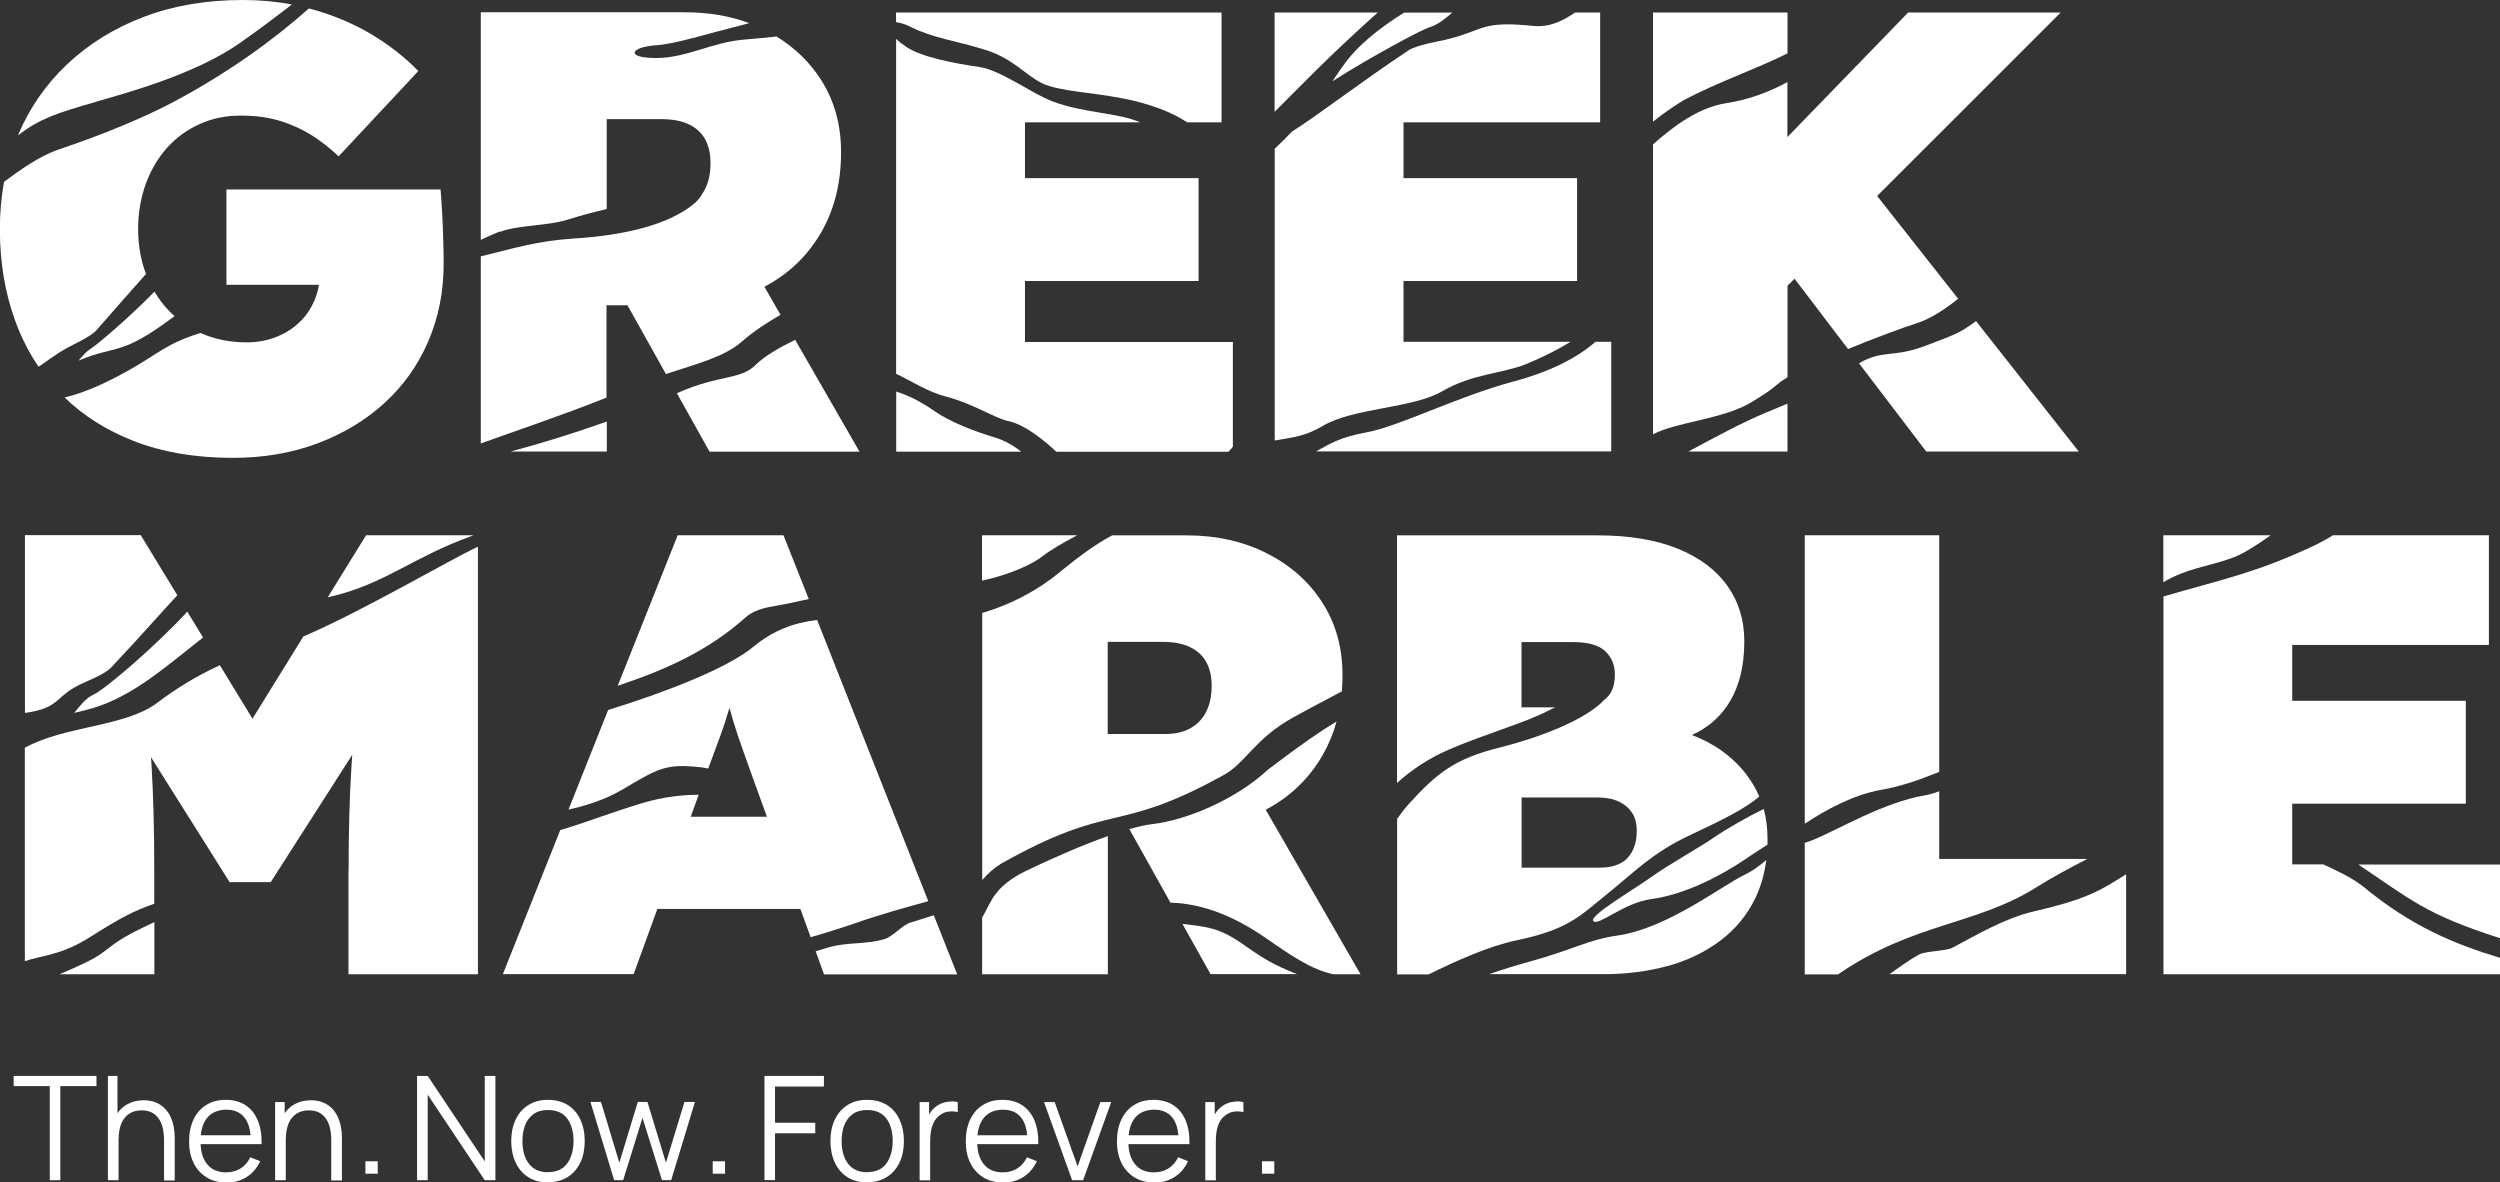 <svg width="148" height="70" viewBox="0 0 148 70" fill="none" xmlns="http://www.w3.org/2000/svg">
<rect x="0" y="0" width="148" height="70" fill="#333333" stroke="none"/>
<g id="Layer_1" clip-path="url(#clip0_954_18989)">
<path id="Vector" d="M19.39 35.364C19.617 35.311 19.845 35.252 20.079 35.193C22.909 34.42 24.593 32.952 27.774 31.785C27.865 31.752 27.949 31.719 28.04 31.686H21.673L19.396 35.37L19.39 35.364Z" fill="white"/>
<path id="Vector_2" d="M98.723 57.192C99.888 56.87 100.922 56.372 101.819 55.704C102.717 55.035 103.406 54.203 103.901 53.2C104.232 52.518 104.454 51.758 104.564 50.912C104.154 51.26 103.732 51.568 103.335 51.758C101.858 52.472 98.71 54.956 95.764 55.383C93.975 55.638 93.221 56.195 90.476 56.949C89.708 57.159 88.915 57.408 88.16 57.67H94.951C96.304 57.67 97.559 57.506 98.73 57.185L98.723 57.192Z" fill="white"/>
<path id="Vector_3" d="M97.858 7.204C98.359 6.797 98.958 6.371 99.667 5.932C101.826 4.798 103.972 4.09 105.82 3.159V0.741H97.858V7.204Z" fill="white"/>
<path id="Vector_4" d="M35.923 26.731V24.955C34.011 25.636 32.04 26.246 30.226 26.731H35.923Z" fill="white"/>
<path id="Vector_5" d="M36.574 40.595C39.338 39.67 41.868 38.576 44.145 36.544C44.574 36.163 45.173 35.993 45.758 35.895C46.447 35.777 47.157 35.626 47.878 35.462L46.382 31.686H40.119L36.567 40.601L36.574 40.595Z" fill="white"/>
<path id="Vector_6" d="M97.715 51.948C96.668 52.701 93.995 54.248 94.333 54.537C94.671 54.819 96.102 53.449 97.787 53.219C99.647 52.97 101.755 51.928 103.29 50.886C103.725 50.591 104.194 50.283 104.636 50.001C104.636 49.889 104.636 49.771 104.636 49.66C104.636 49.031 104.564 48.441 104.415 47.89C103.478 48.342 102.164 49.096 101.462 49.581C100.662 50.139 98.763 51.194 97.715 51.948Z" fill="white"/>
<path id="Vector_7" d="M58.142 34.374C59.82 34.007 61.121 33.397 61.713 32.932C62.11 32.617 62.884 32.152 63.769 31.686H58.136V34.38L58.142 34.374Z" fill="white"/>
<path id="Vector_8" d="M79.431 3.999C79.255 4.261 79.073 4.529 78.878 4.811C81.343 3.245 84.225 1.731 84.608 1.619C85.155 1.455 85.545 1.108 85.974 0.747H83.125C81.629 1.678 80.263 2.76 79.437 4.005L79.431 3.999Z" fill="white"/>
<path id="Vector_9" d="M99.952 26.731H105.819V23.893C105.435 24.057 105.006 24.234 104.505 24.443C103.23 24.974 101.637 25.82 99.952 26.731Z" fill="white"/>
<path id="Vector_10" d="M12.02 37.737L11.089 36.209C9.203 38.261 6.224 40.798 5.554 41.113C5.053 41.342 4.754 41.768 4.396 42.201C4.611 42.155 4.819 42.102 5.027 42.05C7.649 41.407 9.561 39.67 12.026 37.737H12.02Z" fill="white"/>
<path id="Vector_11" d="M6.674 39.415C8.111 37.894 9.451 36.367 10.498 35.239L8.332 31.68H1.477V42.207C3.682 41.892 3.168 41.204 4.963 40.418C5.984 39.972 6.335 39.775 6.68 39.415H6.674Z" fill="white"/>
<path id="Vector_12" d="M132.155 33.024C132.747 32.814 133.553 32.309 134.425 31.686H128.07V34.466C129.527 33.614 130.607 33.581 132.155 33.024Z" fill="white"/>
<path id="Vector_13" d="M148 55.54V51.181H139.616C142.68 53.233 143.61 54.144 148 55.54Z" fill="white"/>
<path id="Vector_14" d="M40.073 23.283L42.005 26.738H50.883L47.072 20.117C46.096 20.596 45.238 21.1 44.743 21.592C43.826 22.516 42.623 22.149 40.073 23.276V23.283Z" fill="white"/>
<path id="Vector_15" d="M95.386 20.235H94.45C93.344 21.212 91.659 22.038 89.656 22.569C86.254 23.473 82.826 25.256 80.83 25.61C79.282 25.885 78.579 26.364 78.098 26.62C78.033 26.652 77.968 26.692 77.909 26.724H95.386V20.229V20.235Z" fill="white"/>
<path id="Vector_16" d="M83.367 47.635C83.132 47.897 82.911 48.185 82.71 48.48V57.683H84.576C86.222 56.871 88.186 55.999 89.708 55.684C92.856 55.029 93.5 54.249 95.159 52.911C96.811 51.581 97.806 50.493 100.057 49.437C102.008 48.52 103.315 47.871 104.148 47.156C104.083 46.999 104.005 46.842 103.927 46.691C103.459 45.825 102.808 45.091 101.976 44.482C101.436 44.089 100.831 43.767 100.161 43.512C101.019 43.125 101.702 42.568 102.216 41.827C102.919 40.811 103.263 39.526 103.263 37.966C103.263 36.701 102.925 35.6 102.249 34.663C101.572 33.725 100.59 32.991 99.302 32.473C98.014 31.955 96.434 31.693 94.567 31.693H82.703V46.35C83.607 45.531 84.654 44.862 85.741 44.39C87.829 43.479 90.229 42.817 91.692 42.056C91.829 41.984 91.952 41.925 92.076 41.873H90.073V38.012H93.13C94.014 38.012 94.645 38.189 95.029 38.55C95.413 38.91 95.601 39.376 95.601 39.939C95.601 40.359 95.523 40.713 95.361 40.995C95.269 41.158 95.139 41.303 94.977 41.427C93.865 42.627 91.1 43.675 88.791 44.252C86.098 44.921 85.045 45.78 83.354 47.648L83.367 47.635ZM90.086 47.209H94.541C95.055 47.209 95.484 47.287 95.829 47.451C96.174 47.615 96.434 47.838 96.622 48.12C96.805 48.402 96.896 48.756 96.896 49.175C96.896 49.647 96.811 50.047 96.635 50.381C96.466 50.715 96.219 50.965 95.9 51.122C95.582 51.286 95.185 51.364 94.723 51.364H90.079V47.209H90.086Z" fill="white"/>
<path id="Vector_17" d="M78.287 25.223C80.153 24.122 83.607 24.194 85.383 23.159C87.159 22.123 88.98 22.11 90.333 21.559C91.361 21.14 92.245 20.681 92.974 20.235H83.087V16.636H93.364V10.547H83.087V7.243H94.73V0.741H93.247C92.492 1.252 91.712 1.632 90.769 1.534C87.594 1.213 87.939 1.79 85.546 2.36C85.188 2.445 83.868 2.661 83.393 2.976C80.563 4.851 77.968 6.863 76.478 7.794C76.16 8.135 75.822 8.469 75.464 8.803V26.076C76.57 25.885 77.266 25.833 78.293 25.223H78.287Z" fill="white"/>
<path id="Vector_18" d="M106.847 48.762C107.999 47.995 109.716 47.032 111.407 46.75C112.474 46.573 113.696 46.147 114.802 45.694V31.686H106.841V48.762H106.847Z" fill="white"/>
<path id="Vector_19" d="M55.313 24.332C54.454 23.735 53.784 23.421 53.056 23.178V26.738H60.458C60.035 26.41 59.521 26.082 58.812 25.872C57.7 25.538 56.262 24.994 55.313 24.332Z" fill="white"/>
<path id="Vector_20" d="M20.631 51.476V57.677H28.294V32.362C26.505 33.207 21.288 36.268 17.958 37.678L14.947 42.548L13.015 39.382C11.604 40.024 10.348 40.817 9.32 41.597C7.421 43.039 3.87 42.948 1.47 44.265V56.903C2.478 56.543 3.59 56.582 5.353 55.461C7.2 54.288 7.942 53.921 9.132 53.501V51.482C9.132 49.083 9.073 47.005 8.969 45.262C8.963 45.111 8.95 44.967 8.937 44.822L13.594 52.223H16.026L20.853 44.685C20.833 44.947 20.814 45.203 20.801 45.465C20.69 47.248 20.638 49.254 20.638 51.482L20.631 51.476Z" fill="white"/>
<path id="Vector_21" d="M8.664 54.812C6.53 55.815 6.517 56.189 5.554 56.733C5.112 56.982 4.286 57.355 3.519 57.677H9.138V54.589C8.982 54.661 8.826 54.74 8.664 54.812Z" fill="white"/>
<path id="Vector_22" d="M5.698 6.017C7.474 5.506 11.539 4.411 14.193 2.55C15.292 1.783 16.333 0.996 17.282 0.262C16.359 0.092 15.39 0 14.375 0C12.216 0 10.251 0.334 8.502 1.003C6.745 1.671 5.23 2.615 3.948 3.828C2.7 5.015 1.737 6.411 1.061 8.017C2.387 7.001 3.337 6.706 5.698 6.024V6.017Z" fill="white"/>
<path id="Vector_23" d="M18.296 0.492C16.352 2.222 13.607 4.28 10.127 6.109C8.553 6.935 6.205 7.932 3.493 8.843C2.348 9.229 1.216 10.042 0.24 10.763C0.078 11.655 -0.007 12.585 -0.007 13.562C-0.007 15.516 0.292 17.325 0.897 18.983C1.255 19.973 1.717 20.884 2.283 21.71C2.751 21.422 3.115 21.068 4.045 20.556C4.325 20.405 5.385 19.921 5.71 19.547C6.829 18.269 7.818 17.141 8.644 16.217C8.332 15.398 8.176 14.513 8.176 13.562C8.176 12.612 8.332 11.701 8.637 10.868C8.943 10.042 9.366 9.328 9.906 8.731C10.446 8.135 11.083 7.676 11.825 7.342C12.566 7.007 13.373 6.843 14.257 6.843C15.142 6.843 15.89 6.948 16.579 7.158C17.269 7.368 17.893 7.656 18.459 8.01C19.025 8.371 19.552 8.784 20.046 9.256L24.762 4.208C24.001 3.415 23.097 2.707 22.056 2.071C21.009 1.442 19.844 0.937 18.557 0.57C18.472 0.544 18.387 0.524 18.303 0.505L18.296 0.492Z" fill="white"/>
<path id="Vector_24" d="M4.664 21.343C7.012 20.366 7.09 21.14 10.335 18.714C10.212 18.609 10.095 18.498 9.984 18.38C9.666 18.046 9.386 17.672 9.145 17.266C7.558 18.891 5.685 20.451 5.412 20.615C5.126 20.792 4.891 21.054 4.657 21.343H4.664Z" fill="white"/>
<path id="Vector_25" d="M13.412 16.859H18.882C18.83 17.187 18.739 17.508 18.609 17.803C18.387 18.308 18.088 18.747 17.704 19.101C17.321 19.462 16.872 19.744 16.339 19.953C15.812 20.163 15.226 20.268 14.589 20.268C13.652 20.268 12.794 20.098 12.007 19.77C11.961 19.75 11.916 19.73 11.87 19.711C9.854 20.34 9.424 20.897 7.727 21.861C6.198 22.726 4.982 23.25 3.824 23.532C4.956 24.627 6.315 25.479 7.902 26.102C9.607 26.77 11.571 27.105 13.776 27.105C15.591 27.105 17.262 26.823 18.784 26.253C20.306 25.682 21.627 24.889 22.745 23.873C23.864 22.857 24.729 21.645 25.341 20.235C25.952 18.826 26.264 17.292 26.264 15.634C26.264 15.411 26.264 14.998 26.245 14.388C26.232 13.785 26.206 13.169 26.173 12.553C26.134 11.937 26.108 11.491 26.082 11.216H13.405V16.859H13.412Z" fill="white"/>
<path id="Vector_26" d="M120.442 53.947C118.698 54.34 116.988 55.363 115.589 56.103C115.193 56.313 113.989 56.294 113.599 56.51C112.955 56.877 112.409 57.277 111.862 57.67H125.866V51.758C124.461 52.629 123.687 53.206 120.448 53.94L120.442 53.947Z" fill="white"/>
<path id="Vector_27" d="M139.922 52.505C139.31 52 138.348 51.541 137.541 51.174H135.7V47.576H145.977V41.486H135.7V38.182H147.343V31.686H138.113C137.769 31.903 137.378 32.119 136.936 32.329C133.502 33.928 131.655 34.269 128.077 35.311V57.677H148.013V56.707C145.249 55.881 142.699 54.793 139.935 52.511L139.922 52.505Z" fill="white"/>
<path id="Vector_28" d="M60.783 51.535C58.825 52.472 58.663 53.442 58.143 54.327V57.677H65.584V49.496C64.159 50.001 62.462 50.728 60.783 51.535Z" fill="white"/>
<path id="Vector_29" d="M53.882 54.622C53.42 54.766 52.854 55.441 52.386 55.586C51.261 55.933 50.207 55.75 49.036 56.09C48.789 56.163 48.535 56.235 48.288 56.313L48.782 57.683H56.666L55.28 54.183C54.819 54.327 54.357 54.478 53.882 54.622Z" fill="white"/>
<path id="Vector_30" d="M59.196 51.168C65.954 47.353 65.967 49.457 72.425 45.891C73.785 45.144 74.24 43.748 76.595 42.45C77.375 42.017 78.358 41.499 79.437 40.929C79.463 40.614 79.476 40.293 79.476 39.965C79.476 38.359 79.086 36.931 78.299 35.698C77.512 34.459 76.419 33.483 75.021 32.768C73.622 32.054 72.022 31.693 70.234 31.693H65.843C64.939 32.172 63.983 32.847 62.792 33.83C61.42 34.964 59.84 35.79 58.148 36.288V52.099C58.48 51.718 58.831 51.391 59.209 51.174L59.196 51.168ZM65.583 37.999H68.822C69.486 37.999 70.032 38.104 70.461 38.314C70.891 38.523 71.209 38.818 71.417 39.205C71.626 39.592 71.73 40.051 71.73 40.595C71.73 41.191 71.626 41.696 71.417 42.115C71.209 42.535 70.903 42.863 70.494 43.099C70.09 43.335 69.577 43.453 68.965 43.453H65.576V37.992L65.583 37.999Z" fill="white"/>
<path id="Vector_31" d="M76.804 57.677C76.732 57.651 76.654 57.618 76.576 57.585C74.351 56.694 73.838 55.907 72.524 55.264C71.73 54.871 70.917 54.812 70 54.694L71.665 57.67H76.804V57.677Z" fill="white"/>
<path id="Vector_32" d="M116.968 19.022C116.057 19.665 116.005 19.717 113.93 20.491C112.051 21.192 111.465 20.687 110.054 21.507L114.034 26.731H123.062L116.981 19.009C116.981 19.009 116.981 19.009 116.974 19.009L116.968 19.022Z" fill="white"/>
<path id="Vector_33" d="M123.577 50.847H114.802V46.842C114.529 46.953 114.236 47.032 113.944 47.084C111.491 47.504 108.812 49.123 107.309 49.732C107.14 49.798 106.984 49.857 106.841 49.896V57.683H108.812C113.326 54.59 116.949 54.799 120.578 52.512C121.593 51.876 122.581 51.358 123.57 50.847H123.577Z" fill="white"/>
<path id="Vector_34" d="M29.621 13.72C30.609 13.326 32.411 13.379 33.601 13.005C34.473 12.73 35.24 12.533 35.917 12.376V7.053H39.156C39.819 7.053 40.366 7.158 40.795 7.368C41.224 7.577 41.543 7.872 41.751 8.259C41.959 8.646 42.063 9.105 42.063 9.649C42.063 10.245 41.959 10.75 41.751 11.17C41.706 11.261 41.654 11.353 41.595 11.438C41.472 11.661 41.316 11.871 41.101 12.048C39.585 13.32 36.925 13.936 33.992 14.119C31.728 14.264 30.369 14.722 28.463 15.175V26.253C30.557 25.492 33.192 24.62 35.904 23.539V18.072H37.146L39.423 22.142C41.192 21.553 42.87 21.14 43.911 20.229C44.587 19.632 45.387 19.108 46.207 18.636L45.251 16.977C45.251 16.977 45.309 16.951 45.335 16.931C46.734 16.177 47.826 15.116 48.613 13.759C49.4 12.395 49.791 10.816 49.791 9.006C49.791 7.401 49.4 5.972 48.613 4.739C47.95 3.697 47.072 2.838 45.973 2.163C45.381 2.222 44.776 2.288 44.099 2.34C42.142 2.491 40.652 3.441 38.818 3.435C37.003 3.428 37.315 2.786 38.831 2.681C39.989 2.602 41.693 2.045 44.353 1.37C43.202 0.937 41.933 0.728 40.548 0.728H28.463V14.198C28.801 14.034 29.178 13.87 29.601 13.7L29.621 13.72Z" fill="white"/>
<path id="Vector_35" d="M74.82 55.455C76.322 56.49 77.617 57.414 78.95 57.677H80.544L74.93 47.936C74.93 47.936 74.989 47.91 75.015 47.89C76.413 47.136 77.506 46.075 78.293 44.718C78.651 44.095 78.93 43.426 79.126 42.712C78.143 43.302 77.122 44.003 75.06 45.563C73.142 47.353 70.202 48.559 68.218 48.788C67.854 48.828 67.392 48.932 66.858 49.083L69.291 53.436C70.358 53.468 72.309 53.731 74.82 55.455Z" fill="white"/>
<path id="Vector_36" d="M54.955 53.35L48.373 36.701C46.968 36.871 45.771 37.324 44.62 38.274C43 39.611 39.215 41.04 36.002 42.03L33.654 47.93C34.61 47.713 35.755 47.372 36.75 46.796C38.896 45.55 39.312 45.17 41.511 45.426C41.66 45.445 41.797 45.471 41.927 45.498C42.083 45.065 42.226 44.678 42.356 44.337C42.565 43.793 42.747 43.282 42.909 42.797C43 42.515 43.091 42.214 43.182 41.906C43.267 42.214 43.358 42.515 43.443 42.797C43.592 43.282 43.761 43.793 43.956 44.337C44.152 44.882 44.386 45.537 44.659 46.304L45.401 48.349H40.893L41.361 47.051C40.496 47.051 39.319 47.15 38.005 47.549C36.138 48.113 34.447 48.775 33.166 49.142L29.77 57.67H37.511L38.916 53.809H47.384L47.989 55.481C48.893 55.225 49.784 54.943 50.643 54.648C52.172 54.111 53.609 53.724 54.955 53.35Z" fill="white"/>
<path id="Vector_37" d="M60.679 16.636H70.956V10.547H60.679V7.243H67.496C66.176 6.66 64.198 6.712 62.312 6.004C61.076 5.539 59.248 4.156 58.006 3.972C56.458 3.743 54.565 3.389 53.648 2.773C53.401 2.609 53.206 2.452 53.05 2.301V22.129C53.954 22.555 54.917 23.204 56.055 23.493C57.57 23.886 58.93 24.771 59.671 24.922C60.731 25.138 61.974 26.213 62.533 26.744H72.732C72.817 26.646 72.901 26.547 72.986 26.449V20.248H60.679V16.649V16.636Z" fill="white"/>
<path id="Vector_38" d="M53.921 1.599C55.267 2.268 56.542 2.393 58.344 2.956C59.97 3.461 60.731 4.47 61.707 4.936C62.695 5.408 64.679 5.467 66.513 5.834C68.725 6.273 69.876 6.968 70.273 7.243H72.315V0.741H53.043V1.311C53.264 1.331 53.557 1.422 53.914 1.593L53.921 1.599Z" fill="white"/>
<path id="Vector_39" d="M105.82 4.857C104.72 5.454 103.504 5.906 102.19 6.109C100.564 6.358 99.062 7.473 97.858 8.548V25.715C99.192 24.987 102.002 24.823 103.667 23.821C105.462 22.733 104.844 22.936 105.82 22.333V16.918L106.236 16.499L109.404 20.661C110.939 20.032 112.565 19.422 113.475 19.134C114.321 18.865 115.232 18.242 115.921 17.685L111.127 11.602L121.99 0.741H112.962L105.813 8.115V4.851L105.82 4.857Z" fill="white"/>
<path id="Vector_40" d="M79.08 3.028C79.88 2.268 80.713 1.495 81.565 0.741H75.457V6.62C76.472 5.618 77.603 4.438 79.08 3.028Z" fill="white"/>
<path id="Vector_41" d="M2.947 69.869V64.297H0.807V63.694H5.711V64.297H3.571V69.869H2.947Z" fill="white"/>
<path id="Vector_42" d="M6.388 69.869V63.694H6.954V67.181H7.019V69.869H6.388ZM9.711 69.869V67.509C9.711 67.253 9.685 67.017 9.64 66.801C9.594 66.585 9.516 66.395 9.406 66.237C9.295 66.08 9.159 65.949 8.996 65.864C8.827 65.779 8.625 65.733 8.385 65.733C8.163 65.733 7.968 65.772 7.799 65.851C7.63 65.929 7.487 66.041 7.376 66.185C7.259 66.329 7.175 66.506 7.116 66.709C7.058 66.913 7.025 67.148 7.025 67.411L6.583 67.312C6.583 66.841 6.667 66.441 6.83 66.119C6.993 65.798 7.22 65.549 7.513 65.385C7.799 65.221 8.131 65.136 8.508 65.136C8.781 65.136 9.022 65.182 9.23 65.267C9.438 65.353 9.607 65.471 9.75 65.615C9.894 65.759 10.011 65.929 10.095 66.113C10.18 66.303 10.245 66.5 10.284 66.709C10.323 66.919 10.342 67.129 10.342 67.339V69.882H9.711V69.869Z" fill="white"/>
<path id="Vector_43" d="M13.393 70C12.944 70 12.554 69.902 12.229 69.699C11.903 69.495 11.643 69.22 11.467 68.853C11.285 68.492 11.194 68.066 11.194 67.575C11.194 67.083 11.285 66.631 11.461 66.264C11.637 65.897 11.89 65.608 12.216 65.412C12.541 65.208 12.925 65.11 13.367 65.11C13.809 65.11 14.206 65.215 14.531 65.425C14.85 65.635 15.097 65.936 15.26 66.329C15.422 66.723 15.5 67.188 15.487 67.732H14.85V67.509C14.837 66.906 14.713 66.454 14.466 66.152C14.219 65.844 13.861 65.694 13.393 65.694C12.925 65.694 12.521 65.857 12.261 66.179C12.001 66.5 11.871 66.959 11.871 67.562C11.871 68.165 12.001 68.597 12.261 68.918C12.521 69.24 12.899 69.404 13.38 69.404C13.711 69.404 13.998 69.325 14.238 69.174C14.486 69.023 14.674 68.8 14.817 68.512L15.403 68.742C15.22 69.141 14.954 69.456 14.603 69.679C14.251 69.902 13.848 70.013 13.406 70.013L13.393 70ZM11.637 67.732V67.208H15.149V67.732H11.637Z" fill="white"/>
<path id="Vector_44" d="M16.287 69.869V65.241H16.853V66.382H16.918V69.869H16.287ZM19.611 69.869V67.509C19.611 67.254 19.585 67.017 19.539 66.801C19.494 66.585 19.416 66.395 19.305 66.237C19.195 66.08 19.058 65.949 18.895 65.864C18.726 65.779 18.525 65.733 18.284 65.733C18.063 65.733 17.868 65.772 17.699 65.851C17.529 65.929 17.386 66.041 17.276 66.185C17.159 66.329 17.074 66.506 17.016 66.709C16.957 66.913 16.924 67.149 16.924 67.411L16.482 67.312C16.482 66.841 16.567 66.441 16.729 66.12C16.892 65.798 17.12 65.549 17.412 65.385C17.699 65.221 18.03 65.136 18.407 65.136C18.681 65.136 18.921 65.182 19.13 65.267C19.338 65.353 19.507 65.471 19.65 65.615C19.793 65.759 19.91 65.929 19.995 66.113C20.079 66.303 20.144 66.5 20.183 66.709C20.222 66.919 20.242 67.129 20.242 67.339V69.882H19.611V69.869Z" fill="white"/>
<path id="Vector_45" d="M21.634 69.482V68.748H22.362V69.482H21.634Z" fill="white"/>
<path id="Vector_46" d="M24.69 69.869V63.694H25.321L28.697 68.755V63.694H29.328V69.869H28.697L25.321 64.808V69.869H24.69Z" fill="white"/>
<path id="Vector_47" d="M32.437 70C31.982 70 31.591 69.895 31.266 69.685C30.941 69.476 30.694 69.187 30.525 68.82C30.356 68.453 30.265 68.027 30.265 67.549C30.265 67.07 30.356 66.637 30.531 66.27C30.707 65.903 30.954 65.621 31.279 65.418C31.605 65.215 31.988 65.11 32.437 65.11C32.886 65.11 33.289 65.215 33.614 65.418C33.94 65.621 34.187 65.91 34.356 66.277C34.525 66.644 34.616 67.063 34.616 67.542C34.616 68.02 34.532 68.453 34.356 68.82C34.18 69.187 33.933 69.476 33.608 69.679C33.283 69.882 32.892 69.987 32.437 69.987V70ZM32.437 69.39C32.944 69.39 33.328 69.22 33.575 68.879C33.822 68.538 33.953 68.093 33.953 67.549C33.953 67.004 33.829 66.546 33.575 66.211C33.322 65.877 32.944 65.713 32.437 65.713C32.092 65.713 31.813 65.792 31.591 65.949C31.37 66.106 31.201 66.323 31.091 66.598C30.98 66.873 30.928 67.195 30.928 67.555C30.928 68.112 31.058 68.558 31.312 68.892C31.566 69.227 31.943 69.397 32.437 69.397V69.39Z" fill="white"/>
<path id="Vector_48" d="M36.359 69.869L34.954 65.235H35.578L36.665 68.833L37.758 65.235H38.33L39.423 68.833L40.522 65.235H41.14L39.735 69.862H39.188L38.037 66.178L36.892 69.862H36.346L36.359 69.869Z" fill="white"/>
<path id="Vector_49" d="M42.193 69.482V68.748H42.922V69.482H42.193Z" fill="white"/>
<path id="Vector_50" d="M45.257 69.869V63.694H48.776V64.323H45.881V66.467H48.262V67.09H45.881V69.862H45.257V69.869Z" fill="white"/>
<path id="Vector_51" d="M51.333 70C50.877 70 50.487 69.895 50.162 69.685C49.837 69.476 49.589 69.187 49.42 68.82C49.251 68.453 49.16 68.027 49.16 67.549C49.16 67.07 49.251 66.637 49.427 66.27C49.602 65.903 49.85 65.621 50.175 65.418C50.5 65.215 50.884 65.11 51.333 65.11C51.781 65.11 52.185 65.215 52.51 65.418C52.835 65.621 53.082 65.91 53.251 66.277C53.42 66.644 53.512 67.064 53.512 67.542C53.512 68.02 53.427 68.453 53.251 68.82C53.076 69.187 52.829 69.476 52.503 69.679C52.178 69.882 51.788 69.987 51.333 69.987V70ZM51.333 69.391C51.84 69.391 52.224 69.22 52.471 68.879C52.718 68.538 52.848 68.093 52.848 67.549C52.848 67.004 52.724 66.546 52.471 66.211C52.217 65.877 51.84 65.713 51.333 65.713C50.988 65.713 50.708 65.792 50.487 65.949C50.266 66.106 50.097 66.323 49.986 66.598C49.876 66.873 49.824 67.195 49.824 67.555C49.824 68.112 49.954 68.558 50.207 68.892C50.461 69.227 50.838 69.397 51.333 69.397V69.391Z" fill="white"/>
<path id="Vector_52" d="M54.441 69.869V65.241H55.001V66.356L54.89 66.211C54.942 66.074 55.007 65.949 55.092 65.831C55.176 65.713 55.261 65.621 55.358 65.549C55.476 65.444 55.619 65.366 55.775 65.307C55.931 65.248 56.093 65.222 56.256 65.208C56.419 65.195 56.568 65.208 56.698 65.248V65.838C56.529 65.792 56.347 65.785 56.152 65.805C55.95 65.831 55.768 65.91 55.606 66.047C55.45 66.165 55.339 66.31 55.261 66.48C55.183 66.65 55.131 66.827 55.105 67.011C55.079 67.201 55.066 67.385 55.066 67.568V69.875H54.441V69.869Z" fill="white"/>
<path id="Vector_53" d="M59.371 70C58.922 70 58.532 69.902 58.207 69.699C57.882 69.495 57.622 69.22 57.446 68.853C57.264 68.492 57.173 68.066 57.173 67.575C57.173 67.083 57.264 66.631 57.44 66.264C57.622 65.897 57.869 65.608 58.194 65.412C58.519 65.208 58.903 65.11 59.345 65.11C59.788 65.11 60.184 65.215 60.51 65.425C60.828 65.635 61.075 65.936 61.238 66.329C61.401 66.723 61.479 67.188 61.466 67.732H60.828V67.509C60.815 66.906 60.692 66.454 60.444 66.152C60.197 65.844 59.84 65.694 59.371 65.694C58.903 65.694 58.5 65.857 58.24 66.179C57.979 66.5 57.849 66.959 57.849 67.562C57.849 68.165 57.979 68.597 58.24 68.918C58.5 69.24 58.877 69.404 59.358 69.404C59.69 69.404 59.976 69.325 60.217 69.174C60.464 69.023 60.653 68.8 60.796 68.512L61.381 68.742C61.199 69.141 60.932 69.456 60.581 69.679C60.23 69.902 59.827 70.013 59.384 70.013L59.371 70ZM57.609 67.732V67.208H61.121V67.732H57.609Z" fill="white"/>
<path id="Vector_54" d="M63.47 69.869L61.805 65.241H62.436L63.795 69.05L65.141 65.241H65.785L64.12 69.869H63.476H63.47Z" fill="white"/>
<path id="Vector_55" d="M68.322 70C67.873 70 67.483 69.902 67.157 69.698C66.832 69.495 66.572 69.22 66.396 68.853C66.214 68.492 66.123 68.066 66.123 67.575C66.123 67.083 66.214 66.631 66.39 66.264C66.572 65.897 66.819 65.608 67.144 65.412C67.469 65.208 67.853 65.11 68.296 65.11C68.738 65.11 69.135 65.215 69.46 65.425C69.778 65.634 70.026 65.936 70.188 66.329C70.351 66.723 70.429 67.188 70.416 67.732H69.778V67.509C69.766 66.906 69.642 66.454 69.395 66.152C69.148 65.844 68.79 65.693 68.322 65.693C67.853 65.693 67.45 65.857 67.19 66.178C66.93 66.5 66.799 66.959 66.799 67.562C66.799 68.165 66.93 68.597 67.19 68.918C67.45 69.24 67.827 69.403 68.308 69.403C68.64 69.403 68.926 69.325 69.167 69.174C69.414 69.023 69.603 68.8 69.746 68.512L70.331 68.742C70.149 69.141 69.883 69.456 69.531 69.679C69.18 69.902 68.777 70.013 68.335 70.013L68.322 70ZM66.565 67.732V67.208H70.078V67.732H66.565Z" fill="white"/>
<path id="Vector_56" d="M71.353 69.869V65.241H71.912V66.356L71.801 66.211C71.853 66.074 71.918 65.949 72.003 65.831C72.088 65.713 72.172 65.621 72.27 65.549C72.387 65.444 72.53 65.366 72.686 65.307C72.842 65.248 73.005 65.222 73.167 65.208C73.33 65.195 73.48 65.208 73.609 65.248V65.838C73.44 65.792 73.258 65.785 73.063 65.805C72.862 65.831 72.679 65.91 72.517 66.047C72.361 66.165 72.25 66.31 72.172 66.48C72.094 66.65 72.042 66.827 72.016 67.011C71.99 67.201 71.977 67.385 71.977 67.568V69.875H71.353V69.869Z" fill="white"/>
<path id="Vector_57" d="M74.709 69.482V68.748H75.438V69.482H74.709Z" fill="white"/>
</g>
<defs>
<clipPath id="clip0_954_18989">
<rect width="148" height="70" fill="white"/>
</clipPath>
</defs>
</svg>
